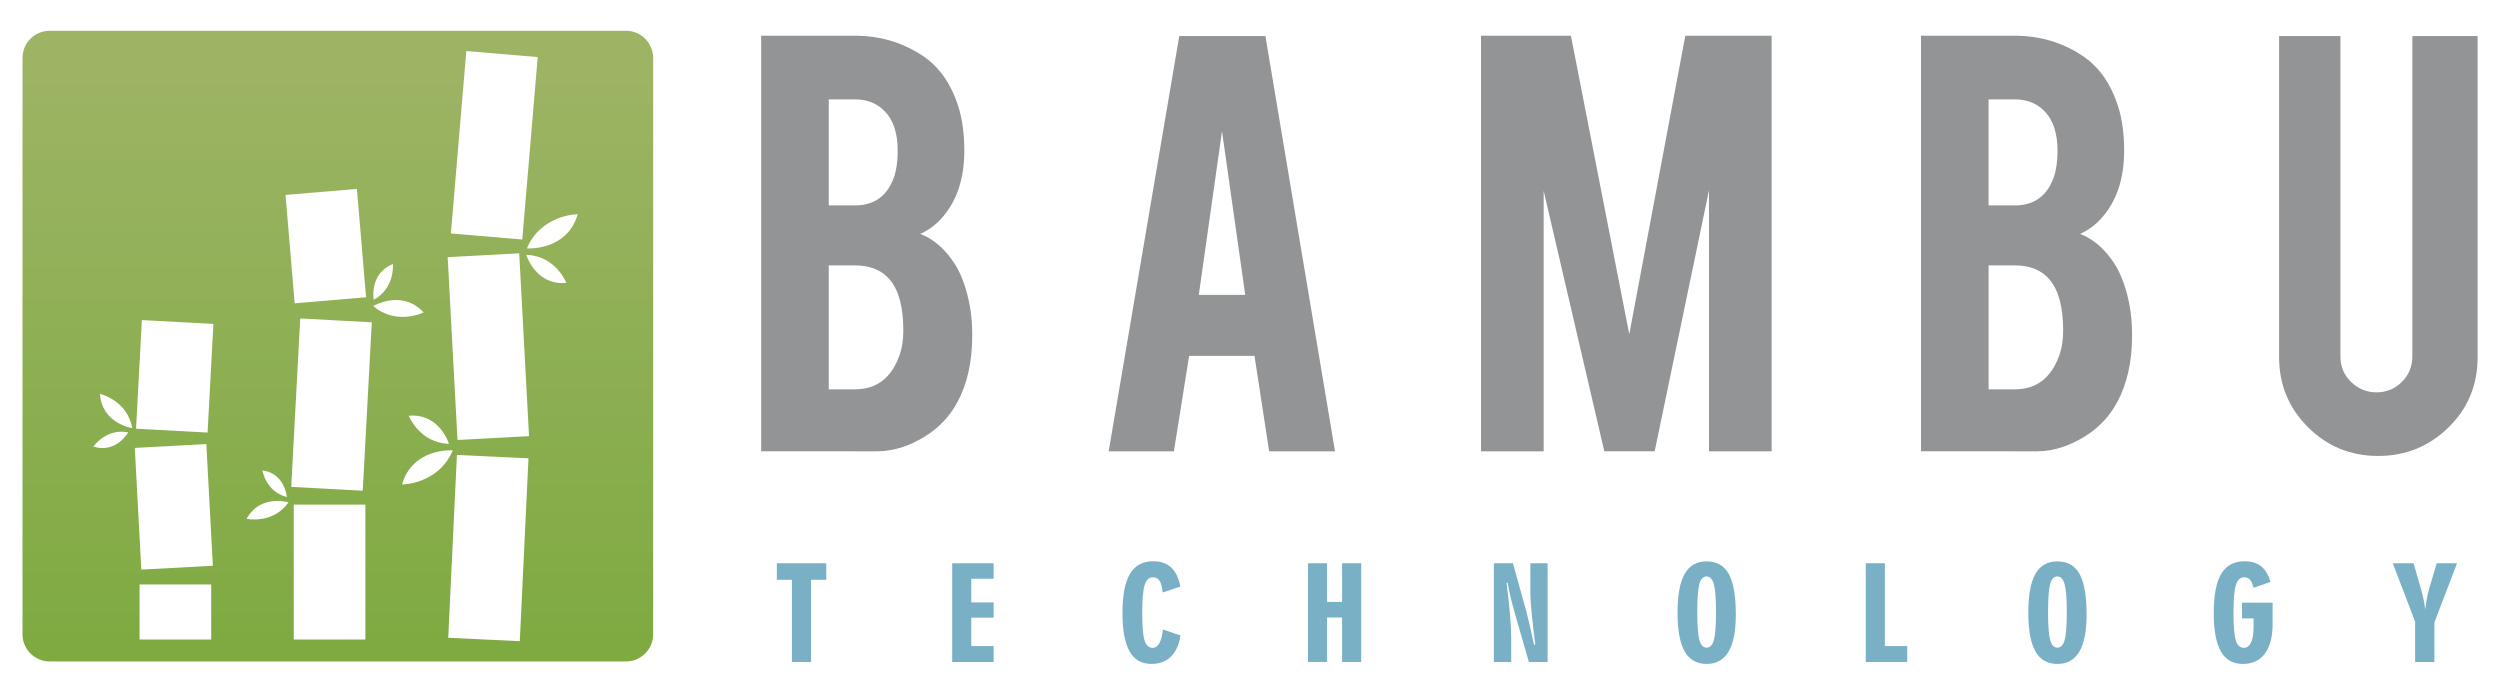 <?xml version="1.0" encoding="utf-8"?>
<!-- Generator: Adobe Illustrator 24.2.0, SVG Export Plug-In . SVG Version: 6.00 Build 0)  -->
<svg version="1.1" id="Layer_1" xmlns="http://www.w3.org/2000/svg" xmlns:xlink="http://www.w3.org/1999/xlink" x="0px" y="0px"
	 viewBox="0 0 1347.56 366.22" style="enable-background:new 0 0 1347.56 366.22;" xml:space="preserve">
<style type="text/css">
	.st0{fill:#929495;}
	.st1{fill:#7AB0C6;}
	.st2{fill:url(#SVGID_1_);}
</style>
<g>
	<g>
		<path class="st0" d="M410.29,243.27V19.26h50.55c13.34,0,25.37,3.51,36.08,10.54c9.17,5.96,15.72,15.18,19.65,27.69
			c2.14,6.67,3.22,14.59,3.22,23.76c0,15-3.99,27.04-11.97,36.08c-3.34,3.81-7.27,6.73-11.79,8.75c7.5,2.86,13.87,8.52,19.11,16.97
			c3.45,5.72,6.01,13.1,7.68,22.15c0.83,4.64,1.25,9.83,1.25,15.54c0,14.17-2.68,26.2-8.04,36.08
			c-4.17,7.74-10.06,13.93-17.68,18.58c-8.57,5.24-17.09,7.86-25.54,7.86H410.29z M446.73,110.72h14.11
			c10.48,0,17.51-5.12,21.08-15.36c1.31-3.81,1.96-8.51,1.96-14.11c0-9.29-2.26-16.31-6.79-21.08c-4.17-4.4-9.59-6.61-16.26-6.61
			h-14.11V110.72z M446.73,209.86h14.11c11.43,0,19.35-5.89,23.76-17.68c1.55-4.05,2.32-8.69,2.32-13.93
			c0-12.5-2.38-21.61-7.15-27.33c-4.29-5.24-10.6-7.86-18.94-7.86h-14.11V209.86z"/>
		<path class="st0" d="M640.96,191.82l-8.2,51.45H597.6l38.05-223.83h46.44l37.51,223.83h-35.5l-7.9-51.45H640.96z M658.69,70.71
			l-12.5,88.24h25.01L658.69,70.71z"/>
		<path class="st0" d="M832.07,243.27h-33.76V19.26h48.45l31.46,160.91l30.2-160.91h46.54v224.01h-33.76V102.5l-29.29,140.76h-27.15
			l-32.69-140.41V243.27z"/>
		<path class="st0" d="M1035.46,243.27V19.26h50.55c13.34,0,25.37,3.51,36.08,10.54c9.17,5.96,15.72,15.18,19.65,27.69
			c2.14,6.67,3.22,14.59,3.22,23.76c0,15-3.99,27.04-11.97,36.08c-3.34,3.81-7.27,6.73-11.79,8.75c7.5,2.86,13.87,8.52,19.11,16.97
			c3.45,5.72,6.01,13.1,7.68,22.15c0.83,4.64,1.25,9.83,1.25,15.54c0,14.17-2.68,26.2-8.04,36.08
			c-4.17,7.74-10.06,13.93-17.68,18.58c-8.57,5.24-17.09,7.86-25.54,7.86H1035.46z M1071.9,110.72h14.11
			c10.48,0,17.51-5.12,21.08-15.36c1.31-3.81,1.96-8.51,1.96-14.11c0-9.29-2.26-16.31-6.79-21.08c-4.17-4.4-9.59-6.61-16.26-6.61
			h-14.11V110.72z M1071.9,209.86h14.11c11.43,0,19.35-5.89,23.76-17.68c1.55-4.05,2.32-8.69,2.32-13.93
			c0-12.5-2.38-21.61-7.14-27.33c-4.29-5.24-10.6-7.86-18.94-7.86h-14.11V209.86z"/>
		<path class="st0" d="M1281.9,245.77c-14.89,0-27.51-5.18-37.87-15.54c-10.36-10.36-15.54-22.92-15.54-37.69V19.44h33.05v172.74
			c0,5.36,1.9,9.91,5.72,13.67c3.81,3.75,8.4,5.63,13.75,5.63c5.36,0,9.91-1.88,13.67-5.63c3.75-3.75,5.63-8.31,5.63-13.67V19.44
			h35.19v173.1c0,15-5.24,27.63-15.72,37.87C1309.29,240.65,1296.66,245.77,1281.9,245.77z"/>
	</g>
</g>
<g>
	<path class="st1" d="M426.86,356.82v-44.3h-8.13v-8.91h26.66v8.91h-8.23v44.3H426.86z"/>
	<path class="st1" d="M513.25,356.82v-53.21h22.34v8.36h-12.04v12.75h12.04v8.23h-12.04v15.3h12.04v8.57H513.25z"/>
	<path class="st1" d="M636.3,342.54c-0.77,4.99-2.49,8.79-5.15,11.41c-2.66,2.62-6.15,3.93-10.45,3.93c-5.3,0-9.24-2.24-11.81-6.73
		c-2.57-4.49-3.86-11.37-3.86-20.64c0-9.61,1.35-16.68,4.05-21.2c2.7-4.52,6.89-6.78,12.58-6.78c4.01,0,7.22,1.12,9.64,3.37
		s4.06,5.67,4.95,10.27l-9.55,3.2c-0.25-2.86-0.79-4.94-1.63-6.24c-0.84-1.3-2.04-1.95-3.6-1.95c-2.11,0-3.6,1.38-4.47,4.15
		c-0.87,2.77-1.31,7.83-1.31,15.2c0,7.12,0.42,12.01,1.26,14.67c0.84,2.66,2.28,4,4.32,4c1.52,0,2.74-0.82,3.65-2.46
		s1.56-4.12,1.92-7.43L636.3,342.54z"/>
	<path class="st1" d="M705.02,356.82v-53.21h10.3v20.84h8.09v-20.84h10.3v53.21h-10.3v-23.97h-8.09v23.97H705.02z"/>
	<path class="st1" d="M805.22,356.82v-53.21h10.3l7.04,25.36c0.36,1.25,0.92,3.46,1.67,6.65s1.63,7.15,2.65,11.88h0.68
		c-0.84-6.46-1.5-12.17-1.97-17.14c-0.48-4.96-0.71-8.66-0.71-11.08v-15.67h9.32v53.21h-10.1l-6.83-23.7
		c-0.09-0.34-0.25-0.91-0.48-1.7c-1.93-6.6-3.3-12.35-4.11-17.27h-0.61c0.82,6.39,1.44,12.1,1.87,17.14s0.65,9.23,0.65,12.58v12.95
		H805.22z"/>
	<path class="st1" d="M935.65,331.26c0,8.93-1.31,15.6-3.93,20.01s-6.56,6.61-11.81,6.61c-5.35,0-9.3-2.25-11.85-6.75
		s-3.83-11.46-3.83-20.89c0-9.45,1.28-16.42,3.83-20.91c2.55-4.49,6.5-6.73,11.85-6.73c5.46,0,9.45,2.28,11.97,6.83
		C934.39,313.99,935.65,321.26,935.65,331.26z M914.88,329.93c0,7.28,0.38,12.29,1.14,15.04c0.76,2.75,2.06,4.13,3.89,4.13
		c1.86,0,3.17-1.38,3.93-4.13c0.76-2.75,1.14-7.77,1.14-15.04c0-7.16-0.39-12.15-1.16-14.98c-0.77-2.82-2.07-4.23-3.91-4.23
		c-1.86,0-3.16,1.37-3.91,4.1C915.25,317.55,914.88,322.59,914.88,329.93z"/>
	<path class="st1" d="M1005.69,356.82v-53.21h10.3v44.64h12.04v8.57H1005.69z"/>
	<path class="st1" d="M1124.73,331.26c0,8.93-1.31,15.6-3.93,20.01s-6.56,6.61-11.81,6.61c-5.35,0-9.3-2.25-11.85-6.75
		s-3.83-11.46-3.83-20.89c0-9.45,1.28-16.42,3.83-20.91c2.55-4.49,6.5-6.73,11.85-6.73c5.46,0,9.45,2.28,11.97,6.83
		C1123.47,313.99,1124.73,321.26,1124.73,331.26z M1103.96,329.93c0,7.28,0.38,12.29,1.14,15.04c0.76,2.75,2.06,4.13,3.89,4.13
		c1.86,0,3.17-1.38,3.93-4.13c0.76-2.75,1.14-7.77,1.14-15.04c0-7.16-0.39-12.15-1.16-14.98c-0.77-2.82-2.07-4.23-3.91-4.23
		c-1.86,0-3.16,1.37-3.91,4.1C1104.33,317.55,1103.96,322.59,1103.96,329.93z"/>
	<path class="st1" d="M1208.51,333.3v-8.43H1225v11.29c0,7.03-1.38,12.4-4.15,16.13c-2.77,3.73-6.74,5.59-11.93,5.59
		c-5.3,0-9.24-2.24-11.81-6.73c-2.57-4.49-3.86-11.37-3.86-20.64c0-9.61,1.35-16.68,4.05-21.2c2.7-4.52,6.89-6.78,12.58-6.78
		c3.69,0,6.66,0.9,8.91,2.69c2.24,1.79,3.94,4.6,5.1,8.43l-9.18,3.2c-0.43-1.97-1.05-3.41-1.85-4.32c-0.8-0.91-1.87-1.36-3.18-1.36
		c-2.11,0-3.6,1.38-4.47,4.15c-0.87,2.77-1.31,7.83-1.31,15.2c0,7.12,0.42,12.01,1.26,14.67s2.28,4,4.32,4
		c1.68,0,2.97-0.96,3.88-2.87c0.91-1.92,1.36-4.65,1.36-8.21v-4.79H1208.51z"/>
	<path class="st1" d="M1301.81,356.82V335.1l-12.04-31.48h11.22l3.98,13.94c0.63,2.2,1.12,4.15,1.46,5.85
		c0.34,1.7,0.61,3.45,0.82,5.24c0.25-2.24,0.56-4.32,0.92-6.22c0.36-1.9,0.78-3.66,1.26-5.27l4.01-13.53h10.95l-12.17,31.82v21.39
		H1301.81z"/>
</g>
<linearGradient id="SVGID_1_" gradientUnits="userSpaceOnUse" x1="182.094" y1="356.528" x2="182.094" y2="16.589">
	<stop  offset="0" style="stop-color:#7EAA41"/>
	<stop  offset="0.962" style="stop-color:#9DB465"/>
</linearGradient>
<path class="st2" d="M337.44,16.59H26.75c-8.04,0-14.62,6.58-14.62,14.62v310.7c0,8.04,6.58,14.62,14.62,14.62h310.7
	c8.04,0,14.62-6.58,14.62-14.62V31.21C352.06,23.17,345.48,16.59,337.44,16.59z M251.36,27.51l38.48,3.25l-8.32,98.33l-38.48-3.25
	L251.36,27.51z M211.78,142.32c0,0,1.27,12.95-10.35,19.29C201.42,161.61,198.92,147.48,211.78,142.32z M192.38,101.82l4.94,58.42
	l-38.48,3.25l-4.94-58.42L192.38,101.82z M154.6,267.91c-11.4-2.91-13.14-14.34-13.14-14.34C153.67,255.2,154.6,267.91,154.6,267.91
	z M50.35,240.72c0,0,6.74-10,18.78-7.67C69.13,233.05,62.58,244.62,50.35,240.72z M53.91,212.31c0,0,14.69,3.37,17.38,18.46
	C71.29,230.78,54.86,228.34,53.91,212.31z M113.85,344.73H75.23v-29.69h38.61V344.73z M76.18,307.03l-3.52-65.59l38.56-2.07
	l3.52,65.59L76.18,307.03z M111.89,233.15l-38.56-2.07l3.14-58.55l38.56,2.07L111.89,233.15z M132.92,279.66
	c7.38-13.5,22.63-8.89,22.63-8.89C147.04,282.75,132.92,279.66,132.92,279.66z M196.95,344.73h-38.61v-72.75h38.61V344.73z
	 M195.53,264.5l-38.56-2.07l4.87-90.78l38.56,2.07L195.53,264.5z M228.33,168.39c0,0-14.53,7.29-27.14-3.41
	C201.19,164.98,216.53,155.71,228.33,168.39z M241.99,239.24c-15.96-0.52-21.62-15.15-21.62-15.15
	C237.03,222.67,241.99,239.24,241.99,239.24z M216.7,261.15c5.82-20.05,27.38-18.41,27.38-18.41
	C236.31,261.11,216.7,261.15,216.7,261.15z M280.18,345.61l-38.57-1.83l4.68-98.57l38.57,1.83L280.18,345.61z M246.6,237.16
	l-5.29-98.54l38.56-2.07l5.29,98.54L246.6,237.16z M283.68,137.37c15.96,0.52,21.62,15.15,21.62,15.15
	C288.64,153.94,283.68,137.37,283.68,137.37z M284.02,133.87c7.77-18.37,27.38-18.4,27.38-18.4
	C305.58,135.52,284.02,133.87,284.02,133.87z"/>
</svg>
